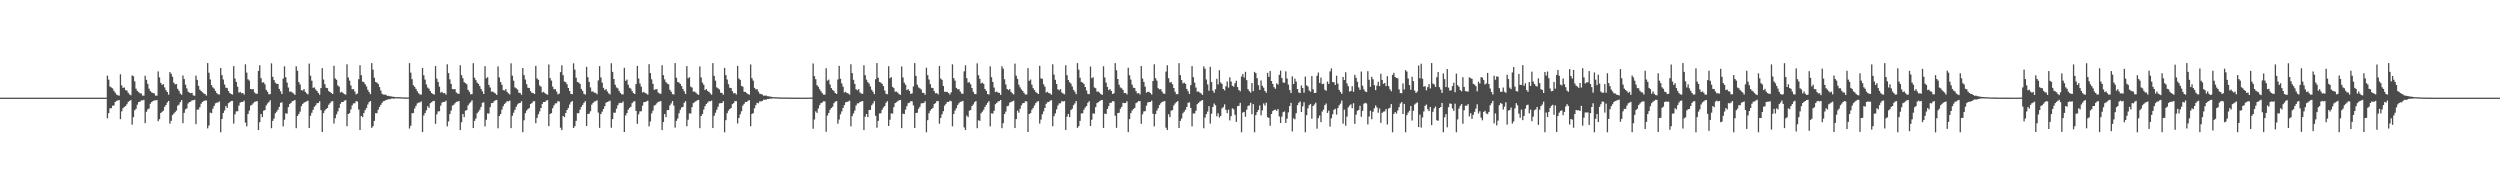 <?xml version="1.0" encoding="UTF-8"?>
<svg xmlns="http://www.w3.org/2000/svg" width="1920" height="150">
  <path d="M0 75.000h1v1.000H0zM1 75.000h1v1.000H1zM2 75.000h1v1.000H2zM3 75.000h1v1.000H3zM4 75.000h1v1.000H4zM5 75.000h1v1.000H5zM6 75.000h1v1.000H6zM7 75.000h1v1.000H7zM8 75.000h1v1.000H8zM9 75.000h1v1.000H9zM10 75.000h1v1.000H10zM11 75.000h1v1.000H11zM12 75.000h1v1.000H12zM13 75.000h1v1.000H13zM14 75.000h1v1.000H14zM15 75.000h1v1.000H15zM16 75.000h1v1.000H16zM17 75.000h1v1.000H17zM18 75.000h1v1.000H18zM19 75.000h1v1.000H19zM20 75.000h1v1.000H20zM21 75.000h1v1.000H21zM22 75.000h1v1.000H22zM23 75.000h1v1.000H23zM24 75.000h1v1.000H24zM25 75.000h1v1.000H25zM26 75.000h1v1.000H26zM27 75.000h1v1.000H27zM28 75.000h1v1.000H28zM29 75.000h1v1.000H29zM30 75.000h1v1.000H30zM31 75.000h1v1.000H31zM32 75.000h1v1.000H32zM33 75.000h1v1.000H33zM34 75.000h1v1.000H34zM35 75.000h1v1.000H35zM36 75.000h1v1.000H36zM37 75.000h1v1.000H37zM38 75.000h1v1.000H38zM39 75.000h1v1.000H39zM40 75.000h1v1.000H40zM41 75.000h1v1.000H41zM42 75.000h1v1.000H42zM43 75.000h1v1.000H43zM44 75.000h1v1.000H44zM45 75.000h1v1.000H45zM46 75.000h1v1.000H46zM47 75.000h1v1.000H47zM48 75.000h1v1.000H48zM49 75.000h1v1.000H49zM50 75.000h1v1.000H50zM51 75.000h1v1.000H51zM52 75.000h1v1.000H52zM53 75.000h1v1.000H53zM54 75.000h1v1.000H54zM55 75.000h1v1.000H55zM56 75.000h1v1.000H56zM57 75.000h1v1.000H57zM58 75.000h1v1.000H58zM59 75.000h1v1.000H59zM60 75.000h1v1.000H60zM61 75.000h1v1.000H61zM62 75.000h1v1.000H62zM63 75.000h1v1.000H63zM64 75.000h1v1.000H64zM65 75.000h1v1.000H65zM66 75.000h1v1.000H66zM67 75.000h1v1.000H67zM68 75.000h1v1.000H68zM69 75.000h1v1.000H69zM70 75.000h1v1.000H70zM71 75.000h1v1.000H71zM72 75.000h1v1.000H72zM73 75.000h1v1.000H73zM74 75.000h1v1.000H74zM75 75.000h1v1.000H75zM76 75.000h1v1.000H76zM77 75.000h1v1.000H77zM78 75.000h1v1.000H78zM79 75.000h1v1.000H79zM80 75.000h1v1.000H80zM81 75.000h1v1.000H81zM82 58.070h1v32.797H82zM83 61.180h1v25.768H83zM84 66.432h1v16.763H84zM85 67.172h1v15.924H85zM86 67.913h1v13.312H86zM87 69.722h1v11.253H87zM88 71.120h1v7.249H88zM89 72.547h1v4.942H89zM90 73.144h1v3.958H90zM91 73.472h1v3.382H91zM92 57.056h1v34.463H92zM93 65.644h1v19.906H93zM94 67.508h1v15.621H94zM95 67.183h1v14.895H95zM96 69.211h1v12.224H96zM97 69.589h1v10.435H97zM98 71.199h1v7.052H98zM99 72.485h1v4.976H99zM100 73.153h1v3.676H100zM101 57.928h1v37.821H101zM102 58.585h1v31.439H102zM103 62.528h1v22.146H103zM104 68.120h1v15.449H104zM105 69.788h1v10.640H105zM106 70.746h1v7.664H106zM107 71.621h1v6.528H107zM108 71.792h1v5.297H108zM109 73.421h1v3.681H109zM110 73.492h1v3.158H110zM111 58.173h1v36.394H111zM112 61.333h1v24.511H112zM113 64.339h1v19.698H113zM114 68.090h1v15.198H114zM115 69.986h1v9.680H115zM116 70.963h1v7.368H116zM117 71.420h1v6.192H117zM118 71.774h1v5.357H118zM119 73.434h1v3.685H119zM120 73.489h1v3.298H120zM121 54.846h1v38.240H121zM122 59.444h1v32.123H122zM123 63.604h1v23.192H123zM124 65.232h1v20.707H124zM125 64.557h1v20.408H125zM126 67.130h1v14.884H126zM127 69.264h1v11.355H127zM128 70.656h1v8.033H128zM129 72.721h1v4.781H129zM130 55.337h1v39.640H130zM131 56.668h1v36.122H131zM132 58.910h1v29.507H132zM133 63.478h1v23.761H133zM134 64.751h1v21.405H134zM135 64.559h1v20.382H135zM136 68.210h1v12.977H136zM137 69.726h1v10.585H137zM138 71.870h1v6.566H138zM139 72.764h1v4.119H139zM140 57.937h1v36.642H140zM141 60.702h1v25.966H141zM142 65.031h1v18.927H142zM143 67.910h1v15.308H143zM144 70.377h1v9.095H144zM145 71.153h1v7.283H145zM146 71.584h1v6.427H146zM147 71.337h1v5.733H147zM148 73.276h1v3.725H148zM149 73.529h1v3.051H149zM150 58.083h1v37.285H150zM151 61.361h1v22.882H151zM152 65.899h1v18.191H152zM153 68.888h1v13.374H153zM154 69.902h1v9.751H154zM155 70.867h1v7.455H155zM156 71.718h1v5.808H156zM157 72.234h1v4.955H157zM158 73.435h1v3.715H158zM159 48.442h1v50.159H159zM160 55.884h1v40.538H160zM161 61.036h1v25.465H161zM162 65.396h1v21.546H162zM163 67.140h1v16.361H163zM164 68.031h1v13.309H164zM165 69.773h1v9.576H165zM166 71.452h1v7.392H166zM167 72.446h1v6.256H167zM168 72.553h1v5.389H168zM169 52.172h1v49.411H169zM170 57.702h1v33.677H170zM171 61.095h1v25.736H171zM172 64.886h1v19.965H172zM173 67.315h1v14.041H173zM174 67.643h1v15.259H174zM175 69.942h1v9.278H175zM176 71.418h1v7.085H176zM177 72.176h1v5.462H177zM178 72.598h1v4.876H178zM179 50.778h1v44.157H179zM180 60.336h1v27.491H180zM181 62.915h1v22.610H181zM182 66.565h1v18.896H182zM183 71.123h1v10.049H183zM184 70.500h1v8.274H184zM185 71.612h1v6.666H185zM186 71.425h1v6.868H186zM187 72.617h1v4.685H187zM188 49.431h1v44.725H188zM189 55.742h1v41.296H189zM190 60.901h1v26.656H190zM191 61.912h1v23.008H191zM192 68.337h1v12.837H192zM193 68.622h1v11.865H193zM194 68.439h1v10.857H194zM195 71.005h1v7.211H195zM196 71.850h1v6.128H196zM197 72.029h1v5.568H197zM198 54.492h1v45.407H198zM199 50.149h1v43.713H199zM200 60.058h1v27.482H200zM201 63.420h1v26.550H201zM202 63.109h1v21.905H202zM203 64.701h1v19.835H203zM204 68.942h1v12.043H204zM205 70.440h1v9.015H205zM206 72.385h1v6.049H206zM207 72.274h1v4.731H207zM208 48.661h1v49.822H208zM209 58.960h1v33.875H209zM210 61.467h1v29.586H210zM211 63.466h1v23.515H211zM212 64.410h1v21.344H212zM213 64.419h1v19.862H213zM214 68.308h1v13.792H214zM215 70.110h1v8.819H215zM216 72.214h1v6.356H216zM217 60.334h1v36.727H217zM218 50.943h1v40.988H218zM219 59.305h1v27.754H219zM220 63.426h1v23.852H220zM221 67.202h1v15.089H221zM222 70.379h1v9.548H222zM223 70.290h1v8.753H223zM224 71.136h1v6.569H224zM225 71.782h1v5.647H225zM226 72.878h1v3.916H226zM227 50.891h1v47.555H227zM228 54.342h1v34.747H228zM229 63.031h1v24.584H229zM230 64.878h1v20.838H230zM231 69.234h1v12.330H231zM232 69.543h1v10.301H232zM233 68.379h1v10.455H233zM234 70.542h1v7.742H234zM235 71.692h1v6.187H235zM236 72.492h1v4.816H236zM237 48.823h1v49.539H237zM238 58.110h1v30.829H238zM239 61.955h1v24.618H239zM240 67.412h1v16.893H240zM241 67.131h1v14.884H241zM242 68.703h1v12.197H242zM243 69.881h1v9.392H243zM244 71.372h1v7.713H244zM245 72.752h1v5.008H245zM246 67.584h1v16.984H246zM247 52.334h1v49.107H247zM248 61.056h1v25.840H248zM249 64.644h1v20.265H249zM250 67.390h1v16.315H250zM251 67.662h1v15.207H251zM252 69.993h1v10.437H252zM253 70.661h1v8.561H253zM254 71.461h1v6.526H254zM255 72.186h1v5.493H255zM256 50.544h1v44.335H256zM257 60.283h1v30.536H257zM258 61.311h1v26.485H258zM259 65.632h1v19.941H259zM260 66.550h1v16.369H260zM261 71.024h1v8.717H261zM262 70.508h1v7.820H262zM263 71.470h1v6.849H263zM264 72.316h1v5.000H264zM265 72.683h1v4.244H265zM266 49.416h1v47.515H266zM267 59.474h1v28.085H267zM268 61.913h1v24.961H268zM269 65.615h1v18.378H269zM270 68.622h1v12.317H270zM271 68.436h1v10.954H271zM272 70.271h1v9.033H272zM273 72.449h1v5.201H273zM274 71.851h1v6.132H274zM275 60.848h1v23.262H275zM276 50.145h1v49.712H276zM277 57.759h1v31.277H277zM278 62.627h1v27.351H278zM279 63.108h1v23.659H279zM280 64.708h1v19.828H280zM281 66.413h1v16.485H281zM282 68.945h1v11.311H282zM283 70.683h1v7.754H283zM284 72.273h1v5.330H284zM285 48.479h1v49.703H285zM286 53.517h1v43.397H286zM287 59.677h1v33.151H287zM288 62.929h1v23.982H288zM289 63.461h1v23.525H289zM290 64.417h1v19.863H290zM291 66.817h1v15.285H291zM292 69.503h1v11.010H292zM293 72.043h1v6.883H293zM294 72.659h1v5.085H294zM295 72.676h1v4.804H295zM296 72.799h1v3.990H296zM297 73.687h1v2.800H297zM298 73.553h1v2.653H298zM299 73.928h1v2.253H299zM300 74.058h1v1.688H300zM301 74.248h1v1.384H301zM302 74.331h1v1.528H302zM303 74.527h1v1.000H303zM304 74.588h1v1.000H304zM305 74.615h1v1.000H305zM306 74.572h1v1.000H306zM307 74.650h1v1.000H307zM308 74.726h1v1.000H308zM309 74.780h1v1.000H309zM310 74.819h1v1.000H310zM311 74.863h1v1.000H311zM312 74.846h1v1.000H312zM313 74.876h1v1.000H313zM314 48.470h1v50.217H314zM315 55.807h1v40.764H315zM316 60.850h1v26.175H316zM317 65.483h1v21.230H317zM318 66.687h1v16.642H318zM319 68.264h1v13.076H319zM320 70.035h1v9.376H320zM321 71.558h1v7.173H321zM322 72.514h1v6.190H322zM323 72.696h1v5.159H323zM324 52.219h1v49.276H324zM325 57.818h1v30.880H325zM326 61.143h1v25.662H326zM327 64.880h1v19.877H327zM328 67.287h1v14.304H328zM329 68.166h1v14.714H329zM330 69.939h1v9.299H330zM331 71.443h1v7.057H331zM332 72.191h1v5.456H332zM333 72.596h1v4.870H333zM334 50.804h1v44.249H334zM335 60.351h1v27.467H335zM336 62.929h1v22.606H336zM337 66.571h1v18.893H337zM338 71.125h1v10.044H338zM339 70.506h1v8.267H339zM340 71.613h1v6.664H340zM341 71.427h1v6.864H341zM342 72.663h1v4.636H342zM343 49.363h1v47.708H343zM344 56.129h1v37.135H344zM345 60.914h1v26.660H345zM346 64.398h1v20.521H346zM347 68.338h1v12.776H347zM348 68.618h1v11.871H348zM349 68.435h1v10.863H349zM350 71.003h1v7.212H350zM351 71.850h1v6.131H351zM352 72.028h1v5.568H352zM353 50.132h1v49.767H353zM354 57.756h1v36.147H354zM355 60.057h1v27.484H355zM356 63.102h1v26.873H356zM357 63.866h1v21.152H357zM358 64.701h1v19.833H358zM359 68.942h1v12.045H359zM360 70.439h1v9.016H360zM361 72.384h1v6.052H361zM362 72.275h1v4.732H362zM363 48.521h1v49.820H363zM364 59.690h1v33.142H364zM365 61.472h1v29.583H365zM366 63.463h1v23.515H366zM367 64.411h1v21.339H367zM368 66.110h1v18.171H368zM369 68.308h1v13.794H369zM370 70.110h1v8.819H370zM371 72.215h1v6.357H371zM372 50.816h1v46.242H372zM373 60.101h1v31.850H373zM374 59.297h1v27.774H374zM375 65.184h1v22.084H375zM376 67.204h1v15.082H376zM377 70.382h1v8.803H377zM378 70.288h1v8.754H378zM379 71.137h1v6.570H379zM380 71.782h1v5.293H380zM381 72.878h1v3.870H381zM382 50.978h1v47.509H382zM383 59.508h1v29.578H383zM384 63.040h1v24.569H384zM385 65.057h1v19.111H385zM386 69.235h1v12.328H386zM387 69.545h1v10.296H387zM388 68.379h1v10.457H388zM389 70.541h1v7.138H389zM390 71.693h1v6.185H390zM391 72.538h1v4.715H391zM392 48.623h1v49.779H392zM393 58.107h1v30.829H393zM394 61.944h1v24.634H394zM395 67.135h1v17.168H395zM396 67.853h1v14.167H396zM397 68.702h1v11.507H397zM398 71.226h1v8.046H398zM399 71.372h1v7.714H399zM400 72.753h1v5.005H400zM401 52.242h1v49.319H401zM402 57.683h1v34.669H402zM403 61.062h1v25.847H403zM404 64.650h1v20.272H404zM405 67.389h1v16.308H405zM406 67.660h1v15.211H406zM407 69.995h1v9.944H407zM408 71.262h1v7.959H408zM409 71.461h1v6.417H409zM410 72.188h1v5.492H410zM411 50.566h1v44.052H411zM412 60.285h1v30.258H412zM413 61.312h1v26.489H413zM414 65.631h1v19.935H414zM415 66.544h1v16.382H415zM416 71.028h1v8.718H416zM417 70.506h1v7.820H417zM418 71.468h1v6.851H418zM419 72.318h1v4.999H419zM420 72.681h1v4.245H420zM421 49.519h1v47.331H421zM422 60.017h1v27.508H422zM423 61.911h1v24.965H423zM424 66.496h1v16.671H424zM425 68.626h1v12.315H425zM426 68.439h1v10.952H426zM427 70.271h1v9.033H427zM428 72.450h1v5.201H428zM429 71.853h1v6.129H429zM430 55.382h1v42.734H430zM431 50.167h1v49.709H431zM432 57.760h1v31.261H432zM433 62.629h1v27.347H433zM434 63.120h1v23.648H434zM435 64.706h1v19.830H435zM436 67.588h1v15.307H436zM437 69.879h1v10.378H437zM438 72.156h1v6.281H438zM439 72.273h1v5.332H439zM440 48.639h1v49.730H440zM441 53.476h1v43.460H441zM442 59.678h1v33.157H442zM443 62.919h1v23.996H443zM444 63.465h1v23.522H444zM445 64.419h1v19.860H445zM446 68.312h1v13.789H446zM447 69.788h1v10.726H447zM448 72.042h1v6.886H448zM449 72.659h1v5.084H449zM450 51.363h1v45.387H450zM451 59.303h1v28.224H451zM452 62.906h1v24.378H452zM453 67.146h1v18.330H453zM454 70.310h1v10.068H454zM455 70.284h1v8.757H455zM456 71.138h1v6.823H456zM457 71.314h1v6.394H457zM458 72.415h1v4.661H458zM459 61.729h1v24.765H459zM460 50.783h1v47.422H460zM461 59.494h1v28.124H461zM462 63.424h1v22.312H462zM463 67.432h1v16.283H463zM464 69.238h1v12.334H464zM465 68.380h1v10.446H465zM466 70.265h1v8.023H466zM467 71.690h1v6.189H467zM468 72.492h1v4.817H468zM469 48.566h1v49.510H469zM470 55.193h1v36.288H470zM471 60.654h1v25.874H471zM472 65.071h1v21.494H472zM473 67.127h1v16.376H473zM474 67.851h1v13.042H474zM475 69.776h1v9.496H475zM476 71.372h1v7.521H476zM477 72.427h1v6.656H477zM478 72.480h1v5.446H478zM479 52.058h1v49.293H479zM480 62.063h1v26.606H480zM481 61.056h1v25.848H481zM482 65.017h1v19.247H482zM483 67.398h1v15.464H483zM484 68.110h1v13.857H484zM485 69.991h1v9.230H485zM486 71.458h1v6.648H486zM487 72.186h1v5.495H487zM488 64.551h1v20.663H488zM489 50.637h1v44.482H489zM490 60.298h1v27.504H490zM491 64.098h1v21.470H491zM492 66.548h1v18.887H492zM493 71.023h1v10.124H493zM494 70.510h1v7.986H494zM495 71.472h1v6.844H495zM496 71.837h1v6.015H496zM497 72.681h1v4.634H497zM498 49.330h1v47.725H498zM499 56.135h1v37.136H499zM500 60.926h1v26.178H500zM501 64.388h1v20.541H501zM502 69.037h1v12.075H502zM503 68.620h1v11.867H503zM504 68.436h1v10.866H504zM505 71.001h1v7.216H505zM506 71.850h1v6.133H506zM507 72.029h1v5.569H507zM508 50.130h1v49.764H508zM509 57.757h1v35.983H509zM510 60.966h1v26.593H510zM511 63.100h1v26.878H511zM512 64.191h1v20.326H512zM513 64.702h1v19.832H513zM514 68.945h1v12.044H514zM515 70.437h1v9.020H515zM516 72.274h1v5.331H516zM517 72.627h1v8.493H517zM518 48.432h1v49.625H518zM519 59.685h1v33.143H519zM520 62.909h1v28.143H520zM521 63.462h1v23.519H521zM522 64.413h1v19.868H522zM523 66.110h1v16.429H523zM524 68.309h1v13.794H524zM525 70.111h1v8.817H525zM526 72.215h1v5.529H526zM527 50.798h1v46.162H527zM528 60.085h1v31.878H528zM529 59.293h1v27.785H529zM530 66.564h1v20.690H530zM531 67.209h1v15.071H531zM532 70.386h1v8.800H532zM533 70.286h1v8.188H533zM534 71.140h1v6.568H534zM535 72.248h1v4.828H535zM536 72.878h1v3.870H536zM537 50.990h1v47.484H537zM538 59.501h1v29.579H538zM539 63.432h1v24.171H539zM540 65.055h1v19.118H540zM541 69.239h1v12.330H541zM542 68.379h1v11.457H542zM543 69.833h1v9.002H543zM544 70.541h1v7.138H544zM545 71.691h1v6.185H545zM546 72.719h1v4.534H546zM547 48.493h1v49.881H547zM548 58.244h1v30.684H548zM549 61.937h1v24.642H549zM550 67.138h1v17.161H550zM551 67.850h1v14.173H551zM552 68.701h1v10.727H552zM553 71.227h1v8.043H553zM554 71.373h1v7.714H554zM555 72.754h1v5.003H555zM556 52.118h1v49.489H556zM557 57.703h1v34.610H557zM558 61.071h1v25.844H558zM559 64.641h1v20.291H559zM560 67.390h1v16.307H560zM561 67.659h1v15.211H561zM562 69.995h1v9.945H562zM563 71.679h1v7.539H563zM564 71.459h1v6.147H564zM565 72.550h1v5.130H565zM566 50.635h1v44.164H566zM567 60.294h1v30.257H567zM568 61.315h1v26.489H568zM569 66.014h1v19.416H569zM570 66.541h1v14.608H570zM571 70.506h1v9.243H571zM572 70.576h1v7.725H572zM573 71.467h1v6.852H573zM574 72.319h1v4.998H574zM575 72.681h1v4.247H575zM576 49.524h1v47.432H576zM577 60.019h1v27.517H577zM578 61.911h1v24.964H578zM579 67.478h1v15.683H579zM580 68.633h1v12.039H580zM581 68.434h1v10.468H581zM582 70.367h1v8.920H582zM583 71.914h1v5.835H583zM584 72.248h1v5.683H584zM585 72.590h1v4.945H585zM586 73.512h1v3.108H586zM587 73.352h1v3.202H587zM588 73.399h1v3.171H588zM589 73.877h1v2.085H589zM590 73.973h1v2.108H590zM591 74.172h1v1.487H591zM592 74.352h1v1.440H592zM593 74.579h1v1.000H593zM594 74.579h1v1.000H594zM595 74.670h1v1.000H595zM596 74.662h1v1.000H596zM597 74.786h1v1.000H597zM598 74.822h1v1.000H598zM599 74.809h1v1.000H599zM600 74.887h1v1.000H600zM601 74.855h1v1.000H601zM602 74.865h1v1.000H602zM603 74.897h1v1.000H603zM604 74.932h1v1.000H604zM605 74.922h1v1.000H605zM606 74.930h1v1.000H606zM607 74.949h1v1.000H607zM608 74.970h1v1.000H608zM609 74.962h1v1.000H609zM610 74.970h1v1.000H610zM611 74.981h1v1.000H611zM612 74.971h1v1.000H612zM613 74.983h1v1.000H613zM614 74.984h1v1.000H614zM615 74.985h1v1.000H615zM616 74.985h1v1.000H616zM617 74.989h1v1.000H617zM618 74.992h1v1.000H618zM619 74.966h1v1.000H619zM620 74.951h1v1.000H620zM621 74.951h1v1.000H621zM622 74.911h1v1.000H622zM623 74.915h1v1.000H623zM624 48.743h1v50.125H624zM625 58.483h1v33.302H625zM626 60.824h1v24.729H626zM627 65.447h1v21.218H627zM628 66.671h1v16.685H628zM629 68.481h1v12.293H629zM630 70.037h1v9.158H630zM631 71.539h1v7.199H631zM632 72.668h1v5.121H632zM633 72.714h1v5.149H633zM634 52.354h1v48.892H634zM635 61.930h1v26.805H635zM636 61.144h1v25.643H636zM637 64.874h1v19.390H637zM638 67.622h1v15.275H638zM639 69.072h1v12.896H639zM640 69.947h1v9.298H640zM641 71.443h1v6.627H641zM642 72.185h1v5.426H642zM643 61.027h1v33.987H643zM644 50.603h1v41.200H644zM645 60.469h1v27.341H645zM646 64.074h1v21.477H646zM647 66.580h1v16.364H647zM648 71.033h1v9.736H648zM649 70.510h1v8.012H649zM650 71.429h1v6.861H650zM651 71.834h1v6.034H651zM652 72.666h1v4.632H652zM653 49.360h1v47.662H653zM654 56.106h1v33.063H654zM655 61.265h1v25.825H655zM656 64.390h1v20.536H656zM657 68.614h1v12.423H657zM658 69.322h1v10.076H658zM659 68.431h1v10.869H659zM660 71.002h1v7.214H660zM661 71.850h1v6.134H661zM662 72.028h1v5.570H662zM663 50.128h1v49.745H663zM664 57.756h1v31.837H664zM665 61.145h1v26.425H665zM666 63.101h1v26.877H666zM667 64.193h1v20.343H667zM668 66.412h1v18.037H668zM669 68.946h1v11.875H669zM670 70.438h1v9.019H670zM671 72.276h1v5.329H671zM672 60.844h1v28.116H672zM673 48.413h1v49.665H673zM674 59.679h1v33.141H674zM675 62.917h1v24.226H675zM676 63.461h1v23.523H676zM677 64.415h1v19.866H677zM678 66.111h1v16.425H678zM679 69.506h1v11.914H679zM680 72.044h1v6.881H680zM681 72.352h1v5.393H681zM682 50.887h1v45.899H682zM683 60.054h1v31.911H683zM684 59.292h1v27.787H684zM685 66.719h1v20.547H685zM686 67.710h1v14.575H686zM687 70.388h1v8.798H687zM688 70.284h1v8.191H688zM689 71.143h1v6.566H689zM690 72.246h1v4.830H690zM691 72.878h1v3.871H691zM692 51.033h1v47.366H692zM693 59.496h1v27.825H693zM694 63.440h1v24.170H694zM695 65.055h1v19.120H695zM696 69.245h1v12.327H696zM697 68.381h1v10.850H697zM698 69.833h1v9.001H698zM699 72.157h1v5.522H699zM700 71.690h1v6.186H700zM701 66.338h1v14.610H701zM702 48.441h1v49.840H702zM703 58.257h1v28.544H703zM704 65.079h1v21.498H704zM705 67.132h1v16.368H705zM706 67.849h1v14.176H706zM707 68.700h1v10.730H707zM708 71.229h1v8.038H708zM709 71.375h1v7.712H709zM710 72.752h1v5.003H710zM711 52.045h1v49.539H711zM712 57.738h1v34.592H712zM713 61.063h1v25.854H713zM714 64.636h1v20.302H714zM715 67.393h1v16.311H715zM716 67.660h1v15.207H716zM717 69.993h1v9.946H717zM718 71.677h1v7.536H718zM719 71.458h1v6.147H719zM720 72.551h1v5.130H720zM721 50.753h1v44.228H721zM722 60.311h1v30.242H722zM723 61.319h1v26.485H723zM724 66.010h1v19.409H724zM725 70.436h1v10.713H725zM726 70.506h1v9.243H726zM727 70.576h1v7.725H727zM728 71.468h1v6.851H728zM729 72.607h1v4.709H729zM730 70.933h1v6.839H730zM731 49.421h1v47.607H731zM732 60.026h1v27.536H732zM733 61.913h1v23.014H733zM734 67.480h1v15.681H734zM735 68.627h1v12.047H735zM736 68.444h1v10.857H736zM737 70.274h1v7.944H737zM738 71.851h1v6.127H738zM739 72.030h1v5.419H739zM740 54.792h1v43.046H740zM741 50.155h1v49.742H741zM742 60.056h1v28.720H742zM743 63.420h1v26.550H743zM744 63.110h1v21.905H744zM745 64.701h1v19.834H745zM746 67.592h1v13.876H746zM747 70.429h1v9.825H747zM748 72.157h1v6.277H748zM749 72.273h1v5.333H749zM750 48.661h1v49.821H750zM751 57.733h1v34.620H751zM752 60.529h1v32.308H752zM753 64.038h1v22.944H753zM754 63.466h1v22.289H754zM755 64.419h1v19.862H755zM756 68.309h1v13.792H756zM757 69.785h1v10.728H757zM758 72.215h1v6.715H758zM759 72.662h1v5.081H759zM760 50.942h1v46.118H760zM761 59.306h1v27.755H761zM762 62.936h1v24.342H762zM763 67.201h1v17.834H763zM764 70.706h1v9.331H764zM765 70.290h1v8.754H765zM766 71.137h1v6.825H766zM767 71.311h1v6.371H767zM768 72.878h1v3.917H768zM769 50.895h1v47.547H769zM770 52.729h1v41.909H770zM771 60.856h1v26.759H771zM772 64.878h1v20.839H772zM773 68.373h1v13.192H773zM774 69.234h1v11.947H774zM775 68.379h1v10.456H775zM776 70.542h1v7.742H776zM777 71.692h1v6.187H777zM778 72.493h1v4.815H778zM779 48.823h1v49.537H779zM780 58.108h1v33.393H780zM781 60.642h1v24.367H781zM782 65.064h1v21.508H782zM783 67.131h1v16.371H783zM784 68.702h1v12.197H784zM785 69.881h1v9.392H785zM786 71.372h1v7.713H786zM787 72.606h1v5.153H787zM788 72.480h1v5.447H788zM789 52.324h1v49.116H789zM790 62.067h1v25.529H790zM791 61.058h1v25.838H791zM792 65.018h1v19.245H792zM793 67.663h1v15.207H793zM794 69.190h1v11.819H794zM795 70.661h1v8.561H795zM796 71.461h1v6.644H796zM797 72.187h1v5.493H797zM798 50.539h1v44.343H798zM799 60.281h1v31.557H799zM800 60.443h1v27.354H800zM801 64.699h1v20.873H801zM802 66.550h1v16.371H802zM803 71.025h1v8.717H803zM804 70.508h1v7.986H804zM805 71.470h1v6.849H805zM806 71.836h1v5.480H806zM807 72.683h1v4.252H807zM808 49.413h1v47.515H808zM809 57.318h1v31.862H809zM810 61.264h1v25.816H810zM811 64.527h1v19.466H811zM812 68.622h1v12.421H812zM813 69.322h1v10.074H813zM814 68.436h1v10.868H814zM815 71.002h1v6.643H815zM816 71.851h1v6.132H816zM817 72.413h1v5.185H817zM818 50.145h1v49.719H818zM819 57.758h1v31.848H819zM820 61.475h1v26.098H820zM821 63.108h1v26.871H821zM822 64.192h1v20.345H822zM823 66.413h1v17.087H823zM824 68.946h1v11.872H824zM825 70.438h1v9.020H825zM826 72.274h1v5.331H826zM827 48.479h1v49.701H827zM828 53.525h1v43.394H828zM829 59.677h1v33.150H829zM830 62.929h1v24.208H830zM831 63.462h1v23.524H831zM832 64.417h1v19.862H832zM833 66.818h1v15.715H833zM834 69.503h1v11.918H834zM835 72.043h1v6.883H835zM836 72.351h1v5.393H836zM837 51.080h1v45.710H837zM838 60.038h1v31.922H838zM839 59.296h1v27.780H839zM840 67.148h1v20.130H840zM841 67.716h1v14.574H841zM842 70.383h1v8.803H842zM843 70.284h1v8.192H843zM844 71.141h1v6.567H844zM845 72.244h1v4.832H845zM846 72.879h1v3.870H846zM847 50.914h1v47.337H847zM848 59.494h1v27.828H848zM849 63.431h1v24.184H849zM850 66.779h1v16.930H850zM851 69.244h1v12.329H851zM852 68.382h1v10.623H852zM853 69.832h1v8.999H853zM854 72.156h1v5.523H854zM855 71.690h1v6.188H855zM856 48.467h1v40.419H856zM857 53.944h1v44.186H857zM858 60.667h1v26.163H858zM859 65.079h1v21.494H859zM860 67.129h1v16.374H860zM861 67.849h1v14.173H861zM862 69.080h1v9.848H862zM863 71.475h1v7.795H863zM864 71.374h1v7.712H864zM865 72.480h1v5.277H865zM866 52.027h1v49.470H866zM867 57.784h1v33.735H867zM868 61.057h1v25.856H868zM869 65.023h1v19.916H869zM870 67.396h1v16.312H870zM871 67.661h1v15.200H871zM872 69.991h1v9.226H872zM873 71.718h1v6.791H873zM874 71.457h1v6.146H874zM875 72.552h1v5.129H875zM876 50.764h1v44.327H876zM877 60.314h1v27.489H877zM878 62.904h1v22.654H878zM879 66.542h1v18.881H879zM880 71.128h1v10.020H880zM881 70.507h1v8.259H881zM882 70.577h1v7.722H882zM883 71.469h1v6.849H883zM884 72.608h1v4.708H884zM885 62.216h1v25.164H885zM886 49.356h1v47.706H886zM887 60.038h1v27.542H887zM888 61.917h1v23.008H888zM889 67.751h1v15.417H889zM890 68.623h1v12.053H890zM891 68.440h1v10.862H891zM892 70.276h1v7.941H892zM893 71.850h1v6.130H893zM894 72.029h1v5.524H894zM895 54.969h1v43.120H895zM896 50.138h1v49.759H896zM897 60.055h1v27.720H897zM898 63.411h1v26.564H898zM899 63.103h1v21.915H899zM900 64.701h1v19.832H900zM901 67.591h1v13.396H901zM902 70.437h1v9.017H902zM903 72.331h1v6.104H903zM904 72.273h1v5.333H904zM905 48.521h1v49.818H905zM906 57.722h1v35.112H906zM907 61.475h1v29.579H907zM908 64.033h1v22.946H908zM909 63.463h1v22.289H909zM910 64.416h1v19.866H910zM911 68.309h1v13.794H911zM912 70.110h1v8.819H912zM913 72.215h1v6.357H913zM914 65.396h1v17.497H914zM915 50.815h1v46.242H915zM916 59.298h1v27.775H916zM917 63.424h1v23.844H917zM918 67.203h1v17.838H918zM919 70.382h1v9.654H919zM920 70.288h1v8.755H920zM921 71.138h1v6.825H921zM922 71.782h1v5.647H922zM923 72.878h1v3.915H923zM924 50.984h1v47.500H924zM925 52.768h1v37.575H925zM926 61.106h1v26.503H926zM927 64.883h1v20.817H927zM928 69.688h1v11.876H928zM929 51.361h1v43.571H929zM930 63.021h1v24.344H930zM931 69.609h1v12.572H931zM932 71.255h1v8.280H932zM933 68.580h1v12.258H933zM934 60.510h1v28.791H934zM935 64.805h1v22.165H935zM936 53.910h1v36.364H936zM937 63.305h1v25.717H937zM938 64.451h1v18.777H938zM939 68.371h1v13.901H939zM940 69.448h1v10.727H940zM941 66.262h1v18.141H941zM942 62.547h1v24.326H942zM943 67.287h1v16.927H943zM944 59.382h1v33.080H944zM945 62.619h1v26.555H945zM946 65.866h1v17.332H946zM947 66.588h1v17.376H947zM948 63.951h1v24.222H948zM949 61.982h1v31.591H949zM950 66.843h1v14.714H950zM951 69.121h1v12.157H951zM952 70.146h1v8.881H952zM953 58.780h1v42.824H953zM954 56.863h1v29.559H954zM955 59.539h1v26.419H955zM956 55.119h1v34.544H956zM957 61.532h1v22.674H957zM958 68.465h1v12.955H958zM959 70.014h1v10.874H959zM960 71.103h1v7.842H960zM961 63.794h1v23.917H961zM962 69.972h1v10.023H962zM963 55.176h1v46.397H963zM964 56.166h1v32.260H964zM965 60.060h1v26.067H965zM966 65.438h1v18.995H966zM967 69.065h1v11.912H967zM968 61.802h1v26.784H968zM969 65.909h1v18.858H969zM970 67.322h1v12.148H970zM971 69.844h1v11.246H971zM972 71.165h1v7.728H972zM973 55.965h1v34.008H973zM974 59.031h1v31.522H974zM975 54.498h1v42.097H975zM976 62.227h1v25.303H976zM977 64.455h1v20.832H977zM978 66.987h1v17.436H978zM979 68.150h1v16.075H979zM980 64.025h1v21.138H980zM981 64.923h1v18.830H981zM982 57.483h1v31.981H982zM983 54.206h1v40.258H983zM984 59.974h1v29.559H984zM985 63.351h1v22.764H985zM986 63.596h1v22.001H986zM987 54.763h1v39.721H987zM988 60.295h1v30.845H988zM989 64.950h1v21.383H989zM990 69.160h1v12.322H990zM991 71.476h1v7.501H991zM992 58.611h1v42.364H992zM993 64.506h1v26.381H993zM994 60.364h1v31.264H994zM995 62.657h1v24.282H995zM996 68.380h1v12.426H996zM997 71.041h1v7.893H997zM998 71.496h1v6.443H998zM999 65.639h1v20.371H999zM1000 67.576h1v14.110H1000zM1001 71.165h1v7.375H1001zM1002 58.841h1v42.747H1002zM1003 65.560h1v22.899H1003zM1004 66.402h1v16.775H1004zM1005 69.524h1v11.149H1005zM1006 70.439h1v9.311H1006zM1007 58.416h1v32.757H1007zM1008 68.590h1v12.822H1008zM1009 71.423h1v8.781H1009zM1010 71.277h1v7.551H1010zM1011 58.233h1v40.578H1011zM1012 55.685h1v35.102H1012zM1013 63.691h1v25.038H1013zM1014 59.619h1v34.166H1014zM1015 64.643h1v21.023H1015zM1016 64.232h1v19.947H1016zM1017 68.894h1v11.866H1017zM1018 69.701h1v9.834H1018zM1019 62.631h1v24.085H1019zM1020 64.430h1v20.569H1020zM1021 54.846h1v42.373H1021zM1022 52.545h1v38.358H1022zM1023 63.036h1v24.711H1023zM1024 63.177h1v21.137H1024zM1025 65.235h1v18.316H1025zM1026 58.186h1v29.805H1026zM1027 64.190h1v18.816H1027zM1028 69.040h1v11.877H1028zM1029 70.534h1v9.054H1029zM1030 72.021h1v5.212H1030zM1031 59.088h1v35.878H1031zM1032 61.429h1v22.799H1032zM1033 55.479h1v41.074H1033zM1034 63.977h1v25.586H1034zM1035 66.186h1v16.292H1035zM1036 70.348h1v10.712H1036zM1037 69.875h1v10.227H1037zM1038 66.165h1v16.990H1038zM1039 70.506h1v8.800H1039zM1040 57.440h1v37.712H1040zM1041 59.714h1v28.335H1041zM1042 62.771h1v22.289H1042zM1043 67.102h1v17.349H1043zM1044 69.013h1v12.183H1044zM1045 54.935h1v34.740H1045zM1046 65.797h1v19.366H1046zM1047 68.645h1v11.008H1047zM1048 70.188h1v8.744H1048zM1049 70.687h1v8.850H1049zM1050 54.670h1v40.847H1050zM1051 61.267h1v28.211H1051zM1052 66.646h1v18.422H1052zM1053 58.958h1v32.608H1053zM1054 60.878h1v25.004H1054zM1055 65.373h1v17.811H1055zM1056 69.197h1v11.782H1056zM1057 65.787h1v16.738H1057zM1058 62.773h1v23.812H1058zM1059 66.140h1v17.190H1059zM1060 56.641h1v37.736H1060zM1061 61.369h1v25.326H1061zM1062 64.435h1v21.308H1062zM1063 63.718h1v21.771H1063zM1064 66.084h1v17.616H1064zM1065 58.523h1v37.092H1065zM1066 66.103h1v17.266H1066zM1067 68.493h1v14.236H1067zM1068 70.108h1v9.800H1068zM1069 57.548h1v44.048H1069zM1070 55.931h1v31.602H1070zM1071 59.133h1v26.951H1071zM1072 59.843h1v27.332H1072zM1073 60.214h1v24.699H1073zM1074 68.675h1v13.589H1074zM1075 71.490h1v8.003H1075zM1076 71.592h1v6.784H1076zM1077 64.049h1v23.483H1077zM1078 68.689h1v11.070H1078zM1079 53.880h1v47.717H1079zM1080 54.984h1v33.427H1080zM1081 60.339h1v26.115H1081zM1082 65.316h1v19.780H1082zM1083 68.909h1v12.534H1083zM1084 58.993h1v33.562H1084zM1085 62.293h1v22.790H1085zM1086 69.606h1v10.690H1086zM1087 71.352h1v8.029H1087zM1088 70.304h1v8.341H1088zM1089 50.342h1v47.236H1089zM1090 60.121h1v27.969H1090zM1091 48.878h1v49.131H1091zM1092 60.448h1v29.783H1092zM1093 66.576h1v19.034H1093zM1094 66.169h1v15.076H1094zM1095 69.302h1v11.004H1095zM1096 66.927h1v16.935H1096zM1097 64.600h1v20.727H1097zM1098 67.920h1v14.232H1098zM1099 48.453h1v47.647H1099zM1100 64.164h1v21.692H1100zM1101 64.844h1v18.335H1101zM1102 66.840h1v14.972H1102zM1103 59.306h1v33.040H1103zM1104 55.278h1v37.474H1104zM1105 66.993h1v15.941H1105zM1106 68.767h1v13.392H1106zM1107 71.391h1v7.677H1107zM1108 56.374h1v45.223H1108zM1109 60.783h1v29.337H1109zM1110 66.857h1v20.781H1110zM1111 53.027h1v44.774H1111zM1112 67.272h1v15.082H1112zM1113 69.610h1v9.877H1113zM1114 69.322h1v10.448H1114zM1115 66.100h1v17.196H1115zM1116 63.525h1v21.642H1116zM1117 70.834h1v8.766H1117zM1118 56.539h1v45.045H1118zM1119 65.446h1v26.260H1119zM1120 66.605h1v16.783H1120zM1121 69.169h1v12.097H1121zM1122 70.160h1v9.774H1122zM1123 59.349h1v35.674H1123zM1124 66.767h1v17.937H1124zM1125 69.930h1v11.248H1125zM1126 70.188h1v11.005H1126zM1127 70.353h1v9.613H1127zM1128 59.379h1v29.995H1128zM1129 60.057h1v26.872H1129zM1130 60.585h1v30.711H1130zM1131 64.381h1v23.792H1131zM1132 64.959h1v20.966H1132zM1133 66.167h1v17.275H1133zM1134 70.167h1v9.948H1134zM1135 62.738h1v24.413H1135zM1136 64.180h1v21.289H1136zM1137 59.300h1v31.044H1137zM1138 59.611h1v32.821H1138zM1139 61.481h1v24.495H1139zM1140 64.890h1v20.190H1140zM1141 64.062h1v23.062H1141zM1142 56.000h1v31.611H1142zM1143 64.539h1v21.422H1143zM1144 67.942h1v12.923H1144zM1145 70.663h1v8.621H1145zM1146 72.537h1v4.940H1146zM1147 58.183h1v36.581H1147zM1148 61.242h1v25.843H1148zM1149 58.649h1v37.678H1149zM1150 58.908h1v33.757H1150zM1151 67.672h1v13.145H1151zM1152 70.459h1v8.595H1152zM1153 70.519h1v9.274H1153zM1154 67.237h1v16.911H1154zM1155 70.454h1v11.475H1155zM1156 71.329h1v7.234H1156zM1157 57.393h1v38.292H1157zM1158 60.738h1v24.208H1158zM1159 67.299h1v17.166H1159zM1160 68.433h1v14.173H1160zM1161 55.614h1v39.300H1161zM1162 51.502h1v41.772H1162zM1163 66.539h1v16.728H1163zM1164 69.948h1v9.334H1164zM1165 70.320h1v10.578H1165zM1166 56.722h1v30.594H1166zM1167 65.163h1v25.305H1167zM1168 65.185h1v18.970H1168zM1169 50.031h1v42.251H1169zM1170 65.914h1v23.136H1170zM1171 63.924h1v19.514H1171zM1172 69.198h1v11.575H1172zM1173 70.519h1v9.849H1173zM1174 63.026h1v24.027H1174zM1175 66.002h1v18.227H1175zM1176 55.051h1v38.091H1176zM1177 62.560h1v27.017H1177zM1178 64.442h1v20.245H1178zM1179 65.915h1v18.123H1179zM1180 66.436h1v15.686H1180zM1181 60.202h1v35.686H1181zM1182 63.824h1v20.416H1182zM1183 68.556h1v12.909H1183zM1184 69.035h1v11.241H1184zM1185 71.424h1v6.636H1185zM1186 55.293h1v46.308H1186zM1187 58.036h1v28.369H1187zM1188 54.920h1v34.935H1188zM1189 60.062h1v25.927H1189zM1190 67.984h1v14.910H1190zM1191 70.108h1v11.155H1191zM1192 69.808h1v10.685H1192zM1193 62.940h1v25.161H1193zM1194 68.073h1v12.872H1194zM1195 57.525h1v43.894H1195zM1196 53.754h1v35.410H1196zM1197 58.182h1v28.347H1197zM1198 64.961h1v20.238H1198zM1199 65.591h1v19.128H1199zM1200 60.259h1v28.205H1200zM1201 64.667h1v21.313H1201zM1202 66.988h1v14.794H1202zM1203 69.644h1v10.355H1203zM1204 70.430h1v10.922H1204zM1205 53.111h1v42.532H1205zM1206 58.389h1v32.979H1206zM1207 60.256h1v31.591H1207zM1208 53.720h1v44.387H1208zM1209 64.179h1v23.353H1209zM1210 65.861h1v18.543H1210zM1211 66.454h1v18.377H1211zM1212 67.485h1v17.169H1212zM1213 63.726h1v21.523H1213zM1214 67.227h1v14.081H1214zM1215 52.386h1v44.130H1215zM1216 59.475h1v30.897H1216zM1217 64.083h1v22.304H1217zM1218 63.285h1v23.131H1218zM1219 63.197h1v23.111H1219zM1220 54.575h1v41.350H1220zM1221 64.534h1v22.302H1221zM1222 66.928h1v15.256H1222zM1223 71.165h1v8.131H1223zM1224 55.633h1v45.950H1224zM1225 61.196h1v30.041H1225zM1226 65.369h1v22.168H1226zM1227 57.340h1v36.389H1227zM1228 64.224h1v17.845H1228zM1229 70.284h1v9.722H1229zM1230 71.251h1v6.749H1230zM1231 71.141h1v6.995H1231zM1232 64.605h1v21.856H1232zM1233 71.202h1v8.370H1233zM1234 56.282h1v45.319H1234zM1235 63.777h1v27.575H1235zM1236 66.134h1v17.772H1236zM1237 68.840h1v12.722H1237zM1238 70.254h1v9.759H1238zM1239 71.674h1v6.670H1239zM1240 71.784h1v5.812H1240zM1241 72.671h1v4.560H1241zM1242 72.943h1v3.958H1242zM1243 73.304h1v3.177H1243zM1244 53.064h1v40.492H1244zM1245 60.085h1v31.182H1245zM1246 64.961h1v20.519H1246zM1247 68.056h1v15.519H1247zM1248 69.132h1v14.518H1248zM1249 70.054h1v11.102H1249zM1250 71.235h1v8.100H1250zM1251 70.486h1v8.323H1251zM1252 72.783h1v5.430H1252zM1253 58.003h1v43.540H1253zM1254 59.454h1v35.200H1254zM1255 61.936h1v26.297H1255zM1256 64.995h1v19.541H1256zM1257 67.662h1v15.862H1257zM1258 67.774h1v12.970H1258zM1259 69.733h1v9.842H1259zM1260 70.841h1v7.534H1260zM1261 71.029h1v6.831H1261zM1262 72.628h1v5.238H1262zM1263 54.326h1v44.727H1263zM1264 61.105h1v32.484H1264zM1265 62.866h1v24.735H1265zM1266 67.473h1v17.783H1266zM1267 68.382h1v13.222H1267zM1268 71.966h1v7.270H1268zM1269 70.216h1v7.937H1269zM1270 72.006h1v5.409H1270zM1271 73.014h1v3.612H1271zM1272 73.235h1v3.474H1272zM1273 56.278h1v45.150H1273zM1274 61.971h1v28.703H1274zM1275 63.877h1v26.599H1275zM1276 67.062h1v15.736H1276zM1277 68.176h1v13.726H1277zM1278 70.356h1v7.984H1278zM1279 70.796h1v7.055H1279zM1280 72.222h1v5.890H1280zM1281 72.001h1v6.085H1281zM1282 60.062h1v39.577H1282zM1283 49.570h1v47.377H1283zM1284 62.614h1v24.674H1284zM1285 65.225h1v21.889H1285zM1286 63.915h1v19.231H1286zM1287 67.641h1v16.366H1287zM1288 69.854h1v10.907H1288zM1289 71.506h1v7.271H1289zM1290 72.452h1v5.001H1290zM1291 72.700h1v4.499H1291zM1292 48.460h1v50.258H1292zM1293 55.198h1v35.684H1293zM1294 62.452h1v27.668H1294zM1295 67.173h1v17.637H1295zM1296 64.749h1v19.096H1296zM1297 67.837h1v15.823H1297zM1298 69.764h1v11.630H1298zM1299 71.448h1v7.561H1299zM1300 72.588h1v5.362H1300zM1301 72.552h1v5.111H1301zM1302 52.474h1v49.148H1302zM1303 62.650h1v27.299H1303zM1304 64.514h1v21.266H1304zM1305 68.645h1v15.347H1305zM1306 70.695h1v9.558H1306zM1307 70.185h1v8.455H1307zM1308 71.145h1v6.747H1308zM1309 72.629h1v4.382H1309zM1310 72.657h1v4.173H1310zM1311 61.526h1v25.920H1311zM1312 54.314h1v46.189H1312zM1313 62.065h1v30.060H1313zM1314 65.029h1v21.521H1314zM1315 68.238h1v13.241H1315zM1316 68.453h1v13.936H1316zM1317 70.257h1v7.790H1317zM1318 71.673h1v5.609H1318zM1319 71.588h1v6.331H1319zM1320 71.919h1v5.588H1320zM1321 52.825h1v41.036H1321zM1322 58.941h1v34.426H1322zM1323 63.823h1v25.129H1323zM1324 65.236h1v20.407H1324zM1325 69.174h1v13.841H1325zM1326 68.826h1v15.268H1326zM1327 70.080h1v9.141H1327zM1328 70.382h1v9.048H1328zM1329 72.464h1v6.248H1329zM1330 72.405h1v5.189H1330zM1331 57.640h1v43.984H1331zM1332 60.686h1v30.139H1332zM1333 61.910h1v22.764H1333zM1334 67.205h1v16.227H1334zM1335 67.816h1v12.977H1335zM1336 69.212h1v11.641H1336zM1337 70.233h1v8.595H1337zM1338 71.056h1v7.325H1338zM1339 72.605h1v5.310H1339zM1340 64.782h1v19.686H1340zM1341 54.310h1v44.692H1341zM1342 62.701h1v25.935H1342zM1343 65.509h1v19.718H1343zM1344 68.347h1v14.614H1344zM1345 69.653h1v10.040H1345zM1346 70.222h1v7.928H1346zM1347 71.522h1v6.392H1347zM1348 72.458h1v4.725H1348zM1349 73.079h1v3.521H1349zM1350 56.342h1v45.221H1350zM1351 60.139h1v30.454H1351zM1352 63.893h1v26.790H1352zM1353 64.865h1v21.121H1353zM1354 69.213h1v12.693H1354zM1355 68.189h1v13.456H1355zM1356 70.360h1v7.973H1356zM1357 71.453h1v6.655H1357zM1358 71.998h1v6.088H1358zM1359 72.075h1v5.729H1359zM1360 49.473h1v50.079H1360zM1361 58.715h1v28.669H1361zM1362 62.574h1v21.054H1362zM1363 63.923h1v23.206H1363zM1364 65.956h1v17.272H1364zM1365 68.031h1v15.978H1365zM1366 70.525h1v9.473H1366zM1367 72.207h1v6.568H1367zM1368 72.699h1v4.500H1368zM1369 72.344h1v7.499H1369zM1370 48.519h1v49.880H1370zM1371 59.208h1v31.660H1371zM1372 66.807h1v23.289H1372zM1373 64.740h1v18.457H1373zM1374 67.619h1v16.231H1374zM1375 68.218h1v13.184H1375zM1376 70.271h1v9.580H1376zM1377 72.321h1v5.767H1377zM1378 72.585h1v4.790H1378zM1379 52.552h1v48.464H1379zM1380 60.826h1v34.626H1380zM1381 62.643h1v27.291H1381zM1382 67.827h1v17.750H1382zM1383 68.636h1v12.932H1383zM1384 71.750h1v7.428H1384zM1385 70.185h1v8.035H1385zM1386 71.997h1v5.551H1386zM1387 72.952h1v3.878H1387zM1388 72.658h1v3.994H1388zM1389 54.693h1v45.781H1389zM1390 59.805h1v32.304H1390zM1391 66.337h1v24.872H1391zM1392 65.023h1v18.120H1392zM1393 68.455h1v13.947H1393zM1394 68.492h1v10.670H1394zM1395 70.684h1v7.162H1395zM1396 71.778h1v5.749H1396zM1397 71.590h1v6.328H1397zM1398 73.038h1v4.469H1398zM1399 52.721h1v41.203H1399zM1400 60.345h1v30.766H1400zM1401 65.231h1v20.430H1401zM1402 67.764h1v15.392H1402zM1403 68.829h1v15.269H1403zM1404 70.084h1v10.027H1404zM1405 70.991h1v8.436H1405zM1406 70.383h1v8.331H1406zM1407 72.467h1v5.593H1407zM1408 58.005h1v43.414H1408zM1409 60.690h1v33.728H1409zM1410 61.905h1v26.226H1410zM1411 65.802h1v18.857H1411zM1412 67.807h1v15.612H1412zM1413 67.821h1v13.037H1413zM1414 69.771h1v9.818H1414zM1415 70.949h1v7.433H1415zM1416 71.058h1v6.555H1416zM1417 72.894h1v5.017H1417zM1418 54.396h1v44.711H1418zM1419 61.147h1v32.460H1419zM1420 62.818h1v24.770H1420zM1421 67.482h1v17.234H1421zM1422 68.356h1v12.776H1422zM1423 70.222h1v8.993H1423zM1424 70.847h1v7.296H1424zM1425 72.159h1v5.256H1425zM1426 73.019h1v3.604H1426zM1427 73.252h1v3.466H1427zM1428 56.306h1v44.969H1428zM1429 61.931h1v28.745H1429zM1430 63.873h1v26.612H1430zM1431 67.056h1v14.387H1431zM1432 68.184h1v13.717H1432zM1433 70.361h1v7.974H1433zM1434 71.455h1v6.397H1434zM1435 72.000h1v6.110H1435zM1436 72.076h1v6.010H1436zM1437 49.487h1v50.047H1437zM1438 58.266h1v38.636H1438zM1439 62.596h1v24.686H1439zM1440 65.220h1v21.902H1440zM1441 63.919h1v19.224H1441zM1442 67.642h1v16.365H1442zM1443 69.858h1v10.904H1443zM1444 71.503h1v7.273H1444zM1445 72.449h1v5.002H1445zM1446 72.699h1v4.500H1446zM1447 48.509h1v50.165H1447zM1448 59.202h1v31.673H1448zM1449 62.452h1v27.661H1449zM1450 67.171h1v17.641H1450zM1451 64.752h1v19.090H1451zM1452 67.841h1v14.209H1452zM1453 70.267h1v11.131H1453zM1454 71.450h1v7.557H1454zM1455 72.587h1v5.365H1455zM1456 72.552h1v5.110H1456zM1457 52.432h1v49.174H1457zM1458 62.662h1v27.283H1458zM1459 64.514h1v21.276H1459zM1460 68.650h1v13.712H1460zM1461 70.699h1v8.544H1461zM1462 70.187h1v8.456H1462zM1463 71.636h1v6.256H1463zM1464 72.631h1v4.381H1464zM1465 72.657h1v4.173H1465zM1466 54.393h1v46.301H1466zM1467 57.257h1v37.860H1467zM1468 63.399h1v28.277H1468zM1469 65.024h1v21.522H1469zM1470 69.624h1v12.774H1470zM1471 68.455h1v13.016H1471zM1472 70.258h1v7.787H1472zM1473 71.780h1v5.503H1473zM1474 71.588h1v6.330H1474zM1475 71.920h1v5.587H1475zM1476 52.909h1v40.930H1476zM1477 58.918h1v33.246H1477zM1478 64.239h1v24.711H1478zM1479 65.246h1v20.397H1479zM1480 69.172h1v13.844H1480zM1481 68.828h1v15.262H1481zM1482 70.083h1v9.139H1482zM1483 70.382h1v9.049H1483zM1484 72.465h1v5.598H1484zM1485 72.405h1v5.191H1485zM1486 57.687h1v43.974H1486zM1487 60.678h1v30.174H1487zM1488 61.907h1v22.761H1488zM1489 67.200h1v16.230H1489zM1490 67.819h1v13.033H1490zM1491 69.213h1v10.534H1491zM1492 70.236h1v8.592H1492zM1493 71.055h1v7.326H1493zM1494 72.606h1v5.309H1494zM1495 54.253h1v44.713H1495zM1496 55.806h1v37.799H1496zM1497 62.703h1v25.591H1497zM1498 65.513h1v19.708H1498zM1499 68.347h1v13.235H1499zM1500 69.660h1v9.950H1500zM1501 70.222h1v7.928H1501zM1502 71.873h1v6.043H1502zM1503 72.458h1v4.724H1503zM1504 73.078h1v3.639H1504zM1505 56.286h1v45.299H1505zM1506 60.148h1v30.537H1506zM1507 63.904h1v26.567H1507zM1508 64.860h1v21.131H1508zM1509 68.196h1v13.709H1509zM1510 68.578h1v10.530H1510zM1511 70.347h1v7.974H1511zM1512 71.385h1v6.720H1512zM1513 72.039h1v6.014H1513zM1514 72.196h1v5.389H1514zM1515 72.950h1v3.949H1515zM1516 73.554h1v2.768H1516zM1517 73.347h1v3.163H1517zM1518 73.814h1v2.547H1518zM1519 74.025h1v1.945H1519zM1520 74.164h1v1.683H1520zM1521 74.372h1v1.212H1521zM1522 74.497h1v1.102H1522zM1523 74.495h1v1.000H1523zM1524 74.709h1v1.000H1524zM1525 74.674h1v1.000H1525zM1526 74.638h1v1.000H1526zM1527 74.800h1v1.000H1527zM1528 74.837h1v1.000H1528zM1529 74.883h1v1.000H1529zM1530 74.865h1v1.000H1530zM1531 74.870h1v1.000H1531zM1532 74.858h1v1.000H1532zM1533 74.924h1v1.000H1533zM1534 74.924h1v1.000H1534zM1535 74.939h1v1.000H1535zM1536 74.945h1v1.000H1536zM1537 74.959h1v1.000H1537zM1538 74.968h1v1.000H1538zM1539 74.969h1v1.000H1539zM1540 74.979h1v1.000H1540zM1541 74.976h1v1.000H1541zM1542 74.979h1v1.000H1542zM1543 74.980h1v1.000H1543zM1544 74.984h1v1.000H1544zM1545 74.984h1v1.000H1545zM1546 74.989h1v1.000H1546zM1547 74.991h1v1.000H1547zM1548 74.992h1v1.000H1548zM1549 74.960h1v1.000H1549zM1550 74.952h1v1.000H1550zM1551 74.950h1v1.000H1551zM1552 74.911h1v1.000H1552zM1553 67.122h1v14.724H1553zM1554 53.449h1v39.794H1554zM1555 60.702h1v30.265H1555zM1556 65.588h1v20.005H1556zM1557 69.345h1v12.857H1557zM1558 68.916h1v14.481H1558zM1559 70.361h1v10.184H1559zM1560 71.160h1v8.163H1560zM1561 70.548h1v8.204H1561zM1562 72.925h1v5.181H1562zM1563 57.875h1v43.442H1563zM1564 60.688h1v33.969H1564zM1565 61.991h1v25.939H1565zM1566 66.985h1v17.521H1566zM1567 67.612h1v13.726H1567zM1568 67.740h1v13.003H1568zM1569 69.752h1v9.880H1569zM1570 70.849h1v7.520H1570zM1571 71.032h1v6.643H1571zM1572 72.876h1v4.991H1572zM1573 54.565h1v44.518H1573zM1574 62.116h1v31.494H1574zM1575 62.874h1v24.730H1575zM1576 67.474h1v16.258H1576zM1577 69.687h1v11.445H1577zM1578 70.213h1v9.018H1578zM1579 70.840h1v7.318H1579zM1580 72.146h1v5.267H1580zM1581 73.082h1v3.540H1581zM1582 70.905h1v7.508H1582zM1583 56.374h1v44.917H1583zM1584 61.923h1v28.741H1584zM1585 63.872h1v22.845H1585zM1586 67.068h1v14.362H1586zM1587 68.173h1v13.731H1587zM1588 70.356h1v7.982H1588zM1589 71.455h1v6.395H1589zM1590 72.000h1v6.112H1590zM1591 72.074h1v5.728H1591zM1592 49.439h1v49.936H1592zM1593 58.269h1v38.667H1593zM1594 62.583h1v24.693H1594zM1595 65.212h1v21.912H1595zM1596 63.919h1v19.229H1596zM1597 67.644h1v16.366H1597zM1598 69.860h1v10.433H1598zM1599 71.505h1v7.271H1599zM1600 72.450h1v5.002H1600zM1601 72.700h1v4.204H1601zM1602 48.598h1v49.946H1602zM1603 59.195h1v31.667H1603zM1604 62.454h1v27.646H1604zM1605 64.746h1v20.066H1605zM1606 66.183h1v17.658H1606zM1607 67.836h1v13.581H1607zM1608 70.267h1v11.133H1608zM1609 71.448h1v7.561H1609zM1610 72.586h1v5.366H1610zM1611 72.552h1v5.111H1611zM1612 52.433h1v49.057H1612zM1613 62.662h1v27.273H1613zM1614 64.503h1v21.288H1614zM1615 68.643h1v13.714H1615zM1616 70.705h1v8.543H1616zM1617 70.187h1v8.457H1617zM1618 71.636h1v6.256H1618zM1619 72.631h1v4.381H1619zM1620 72.657h1v3.995H1620zM1621 54.586h1v46.171H1621zM1622 57.357h1v37.770H1622zM1623 63.385h1v28.306H1623zM1624 65.021h1v21.127H1624zM1625 69.622h1v12.780H1625zM1626 68.458h1v13.011H1626zM1627 70.259h1v7.785H1627zM1628 71.778h1v5.505H1628zM1629 71.588h1v6.328H1629zM1630 71.919h1v5.587H1630zM1631 52.891h1v40.991H1631zM1632 60.362h1v31.779H1632zM1633 64.359h1v24.585H1633zM1634 65.243h1v20.409H1634zM1635 68.831h1v13.231H1635zM1636 69.637h1v14.457H1636zM1637 70.087h1v9.137H1637zM1638 70.381h1v9.048H1638zM1639 72.466h1v5.596H1639zM1640 72.405h1v5.024H1640zM1641 57.805h1v43.824H1641zM1642 60.677h1v30.193H1642zM1643 61.904h1v22.751H1643zM1644 67.197h1v16.228H1644zM1645 67.816h1v13.039H1645zM1646 69.718h1v10.031H1646zM1647 70.950h1v7.879H1647zM1648 71.055h1v7.326H1648zM1649 72.606h1v5.308H1649zM1650 54.252h1v44.781H1650zM1651 58.113h1v35.486H1651zM1652 62.706h1v25.588H1652zM1653 66.651h1v18.567H1653zM1654 68.350h1v13.225H1654zM1655 71.907h1v7.305H1655zM1656 70.222h1v7.928H1656zM1657 71.874h1v6.044H1657zM1658 72.458h1v4.722H1658zM1659 73.077h1v3.641H1659zM1660 56.260h1v45.276H1660zM1661 60.162h1v30.521H1661zM1662 63.889h1v26.586H1662zM1663 64.855h1v17.940H1663zM1664 68.192h1v13.711H1664zM1665 68.577h1v10.531H1665zM1666 70.360h1v7.975H1666zM1667 71.455h1v6.655H1667zM1668 71.999h1v6.086H1668zM1669 72.763h1v4.778H1669zM1670 49.680h1v49.994H1670zM1671 59.502h1v27.786H1671zM1672 62.599h1v21.028H1672zM1673 63.918h1v23.205H1673zM1674 65.956h1v18.052H1674zM1675 68.030h1v13.902H1675zM1676 70.529h1v7.768H1676zM1677 72.205h1v6.571H1677zM1678 72.699h1v4.501H1678zM1679 48.447h1v50.234H1679zM1680 55.206h1v39.565H1680zM1681 61.296h1v29.586H1681zM1682 66.846h1v18.072H1682zM1683 64.743h1v18.459H1683zM1684 67.623h1v16.226H1684zM1685 69.083h1v12.315H1685zM1686 71.178h1v7.833H1686zM1687 72.338h1v5.611H1687zM1688 72.551h1v4.834H1688zM1689 52.558h1v48.973H1689zM1690 62.031h1v33.410H1690zM1691 63.281h1v26.668H1691zM1692 68.526h1v17.058H1692zM1693 69.218h1v12.334H1693zM1694 71.818h1v7.240H1694zM1695 70.185h1v8.034H1695zM1696 71.996h1v5.555H1696zM1697 72.951h1v3.879H1697zM1698 72.657h1v3.994H1698zM1699 54.342h1v45.853H1699zM1700 62.065h1v30.059H1700zM1701 65.033h1v26.182H1701zM1702 67.283h1v15.728H1702zM1703 68.451h1v13.934H1703zM1704 70.256h1v8.610H1704zM1705 70.683h1v7.164H1705zM1706 72.200h1v5.328H1706zM1707 71.588h1v6.331H1707zM1708 52.762h1v41.136H1708zM1709 55.548h1v37.825H1709zM1710 61.362h1v29.737H1710zM1711 65.232h1v20.421H1711zM1712 69.459h1v13.551H1712zM1713 68.827h1v15.271H1713zM1714 70.079h1v9.871H1714zM1715 70.993h1v8.437H1715zM1716 70.383h1v8.328H1716zM1717 72.406h1v5.498H1717zM1718 57.690h1v43.820H1718zM1719 60.700h1v33.722H1719zM1720 61.909h1v23.109H1720zM1721 67.023h1v17.652H1721zM1722 67.810h1v13.569H1722zM1723 69.073h1v11.784H1723zM1724 69.777h1v9.053H1724zM1725 71.392h1v6.990H1725zM1726 71.058h1v6.555H1726zM1727 72.893h1v5.021H1727zM1728 54.422h1v44.648H1728zM1729 62.703h1v26.193H1729zM1730 64.435h1v23.138H1730zM1731 68.348h1v15.398H1731zM1732 69.651h1v11.481H1732zM1733 70.221h1v8.164H1733zM1734 70.849h1v7.063H1734zM1735 72.458h1v4.725H1735zM1736 73.081h1v3.540H1736zM1737 61.755h1v24.490H1737zM1738 56.437h1v45.028H1738zM1739 61.907h1v28.772H1739zM1740 63.880h1v22.840H1740zM1741 68.503h1v12.501H1741zM1742 68.185h1v13.720H1742zM1743 70.360h1v7.972H1743zM1744 71.453h1v6.397H1744zM1745 71.998h1v6.111H1745zM1746 72.075h1v5.729H1746zM1747 49.438h1v49.957H1747zM1748 58.272h1v35.814H1748zM1749 62.576h1v24.452H1749zM1750 65.212h1v21.917H1750zM1751 63.926h1v19.224H1751zM1752 67.647h1v16.363H1752zM1753 69.863h1v10.137H1753zM1754 72.209h1v6.565H1754zM1755 72.699h1v4.753H1755zM1756 72.813h1v4.084H1756zM1757 48.604h1v49.725H1757zM1758 59.196h1v31.658H1758zM1759 62.455h1v27.629H1759zM1760 64.741h1v20.045H1760zM1761 66.187h1v17.659H1761zM1762 67.833h1v13.590H1762zM1763 70.268h1v9.581H1763zM1764 71.934h1v6.154H1764zM1765 72.585h1v4.997H1765zM1766 65.220h1v18.048H1766zM1767 52.474h1v48.814H1767zM1768 62.650h1v27.272H1768zM1769 65.524h1v20.046H1769zM1770 68.638h1v13.717H1770zM1771 70.704h1v8.547H1771zM1772 70.186h1v8.459H1772zM1773 71.635h1v6.071H1773zM1774 72.629h1v4.383H1774zM1775 72.658h1v3.995H1775zM1776 54.894h1v45.792H1776zM1777 57.389h1v37.742H1777zM1778 63.373h1v28.327H1778zM1779 65.021h1v21.121H1779zM1780 69.614h1v12.790H1780zM1781 68.460h1v13.011H1781zM1782 70.258h1v7.787H1782zM1783 71.777h1v5.748H1783zM1784 71.589h1v6.326H1784zM1785 71.919h1v5.588H1785zM1786 52.769h1v41.145H1786zM1787 60.352h1v30.752H1787zM1788 64.357h1v20.110H1788zM1789 65.235h1v20.424H1789zM1790 68.832h1v15.265H1790zM1791 69.635h1v12.080H1791zM1792 70.090h1v9.339H1792zM1793 70.382h1v8.333H1793zM1794 72.467h1v5.594H1794zM1795 72.094h1v5.333H1795zM1796 57.975h1v43.569H1796zM1797 60.681h1v30.197H1797zM1798 65.126h1v19.518H1798zM1799 67.197h1v16.220H1799zM1800 67.811h1v13.047H1800zM1801 69.718h1v10.033H1801zM1802 70.949h1v7.882H1802zM1803 71.056h1v6.711H1803zM1804 72.652h1v5.261H1804zM1805 54.303h1v44.780H1805zM1806 58.151h1v35.448H1806zM1807 62.713h1v25.578H1807zM1808 67.478h1v17.748H1808zM1809 68.353h1v13.216H1809zM1810 71.907h1v7.307H1810zM1811 70.222h1v7.925H1811zM1812 71.875h1v5.652H1812zM1813 73.019h1v4.160H1813zM1814 73.252h1v3.466H1814zM1815 56.264h1v45.164H1815zM1816 60.179h1v30.501H1816zM1817 63.879h1v26.602H1817zM1818 64.853h1v17.948H1818zM1819 68.187h1v13.714H1819zM1820 68.577h1v10.530H1820zM1821 70.801h1v7.124H1821zM1822 71.457h1v6.654H1822zM1823 72.001h1v6.085H1823zM1824 72.511h1v4.956H1824zM1825 49.560h1v50.075H1825zM1826 59.507h1v27.780H1826zM1827 62.612h1v21.021H1827zM1828 63.918h1v23.197H1828zM1829 67.023h1v16.983H1829zM1830 68.306h1v12.456H1830zM1831 70.533h1v7.767H1831zM1832 72.205h1v6.571H1832zM1833 72.699h1v4.501H1833zM1834 48.460h1v50.257H1834zM1835 55.191h1v39.650H1835zM1836 62.452h1v28.429H1836zM1837 58.353h1v37.472H1837zM1838 61.230h1v27.431H1838zM1839 62.981h1v23.588H1839zM1840 65.260h1v17.240H1840zM1841 69.948h1v10.235H1841zM1842 70.543h1v8.618H1842zM1843 71.453h1v7.157H1843zM1844 71.989h1v6.580H1844zM1845 72.506h1v5.095H1845zM1846 73.329h1v3.296H1846zM1847 73.441h1v3.253H1847zM1848 73.671h1v3.040H1848zM1849 73.816h1v2.202H1849zM1850 74.104h1v1.678H1850zM1851 74.189h1v1.674H1851zM1852 74.304h1v1.363H1852zM1853 74.510h1v1.152H1853zM1854 74.635h1v1.000H1854zM1855 74.588h1v1.000H1855zM1856 74.770h1v1.000H1856zM1857 74.707h1v1.000H1857zM1858 74.781h1v1.000H1858zM1859 74.835h1v1.000H1859zM1860 74.885h1v1.000H1860zM1861 74.922h1v1.000H1861zM1862 74.931h1v1.000H1862zM1863 74.943h1v1.000H1863zM1864 74.958h1v1.000H1864zM1865 74.960h1v1.000H1865zM1866 74.965h1v1.000H1866zM1867 74.975h1v1.000H1867zM1868 74.984h1v1.000H1868zM1869 74.985h1v1.000H1869zM1870 74.986h1v1.000H1870zM1871 74.985h1v1.000H1871zM1872 74.989h1v1.000H1872zM1873 74.992h1v1.000H1873zM1874 74.994h1v1.000H1874zM1875 74.995h1v1.000H1875zM1876 74.996h1v1.000H1876zM1877 74.997h1v1.000H1877zM1878 74.997h1v1.000H1878zM1879 74.998h1v1.000H1879zM1880 74.999h1v1.000H1880zM1881 74.999h1v1.000H1881zM1882 74.999h1v1.000H1882zM1883 74.999h1v1.000H1883zM1884 74.999h1v1.000H1884zM1885 74.999h1v1.000H1885zM1886 74.999h1v1.000H1886zM1887 75.000h1v1.000H1887zM1888 75.000h1v1.000H1888zM1889 75.000h1v1.000H1889zM1890 75.000h1v1.000H1890zM1891 75.000h1v1.000H1891zM1892 75.000h1v1.000H1892zM1893 75.000h1v1.000H1893zM1894 75.000h1v1.000H1894zM1895 75.000h1v1.000H1895zM1896 75.000h1v1.000H1896zM1897 75.000h1v1.000H1897zM1898 75.000h1v1.000H1898zM1899 75.000h1v1.000H1899zM1900 75.000h1v1.000H1900zM1901 75.000h1v1.000H1901zM1902 75.000h1v1.000H1902zM1903 75.000h1v1.000H1903zM1904 75.000h1v1.000H1904zM1905 75.000h1v1.000H1905zM1906 75.000h1v1.000H1906zM1907 75.000h1v1.000H1907zM1908 75.000h1v1.000H1908zM1909 75.000h1v1.000H1909zM1910 75.000h1v1.000H1910zM1911 75.000h1v1.000H1911zM1912 75.000h1v1.000H1912zM1913 75.000h1v1.000H1913zM1914 75.000h1v1.000H1914zM1915 75.000h1v1.000H1915zM1916 75.000h1v1.000H1916zM1917 75.000h1v1.000H1917zM1918 75.000h1v1.000H1918zM1919 75.000h1v1.000H1919z" fill="#4a4a4a"></path>
</svg>
